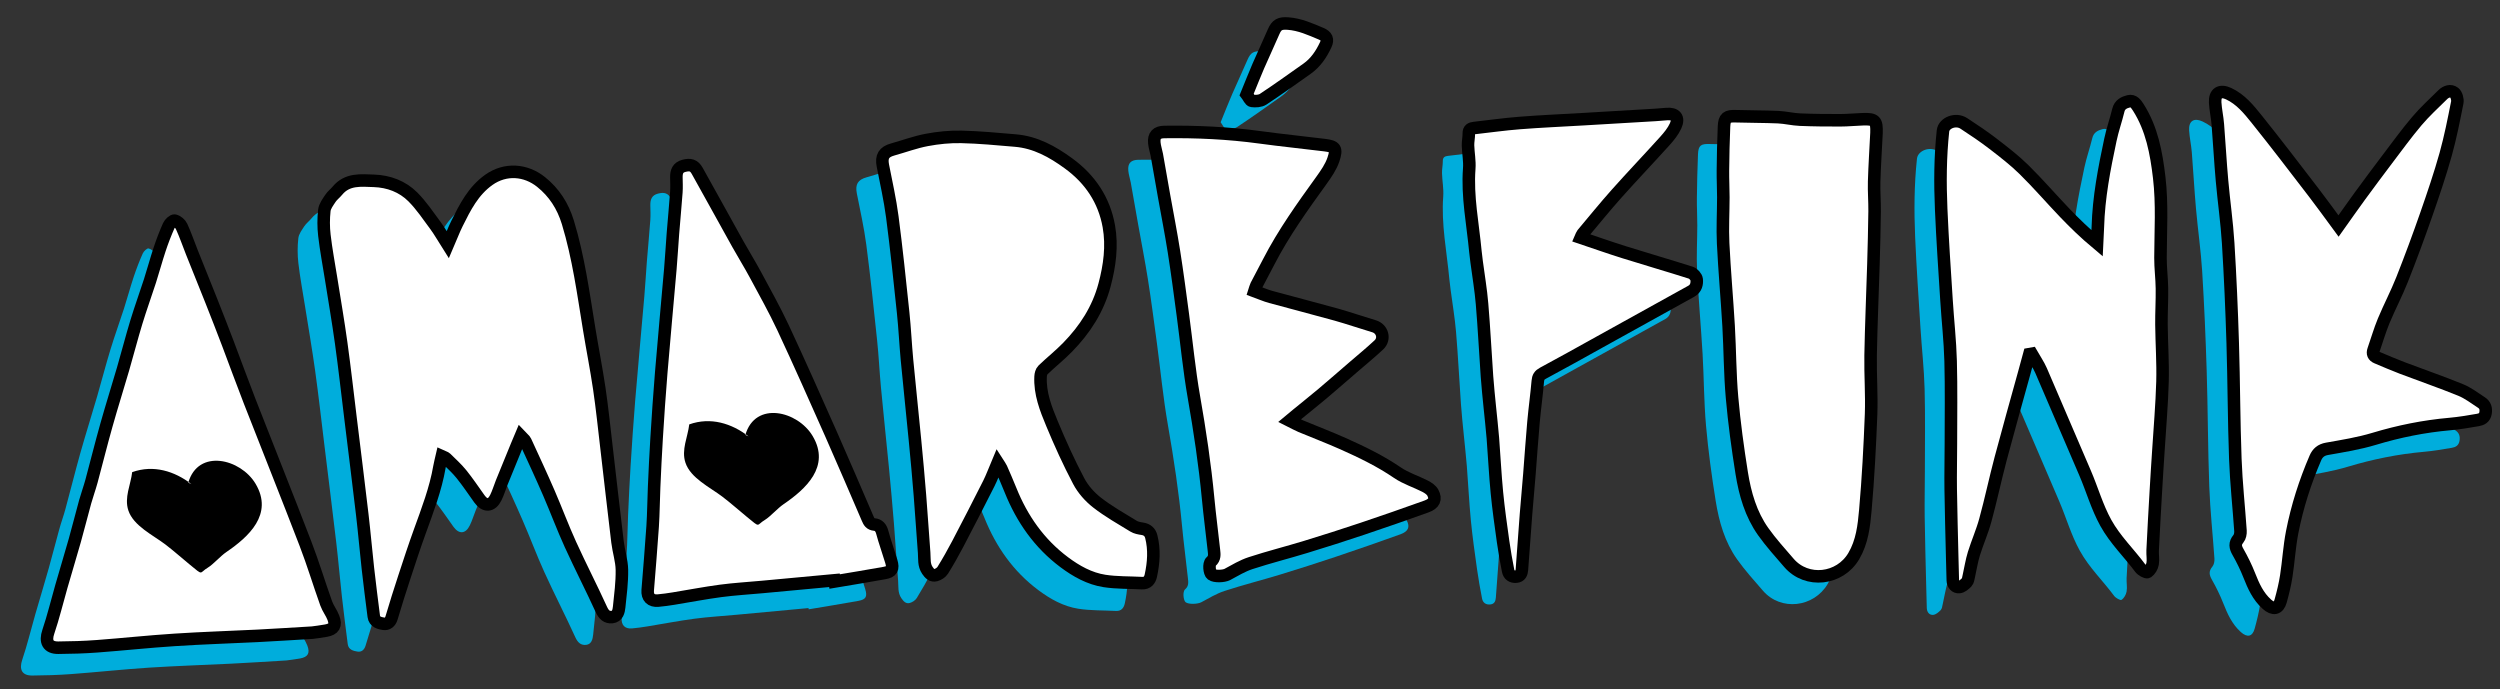 <?xml version="1.0" encoding="utf-8"?>
<!-- Generator: Adobe Illustrator 16.0.0, SVG Export Plug-In . SVG Version: 6.00 Build 0)  -->
<!DOCTYPE svg PUBLIC "-//W3C//DTD SVG 1.1//EN" "http://www.w3.org/Graphics/SVG/1.1/DTD/svg11.dtd">
<svg version="1.1" id="Layer_1" xmlns="http://www.w3.org/2000/svg" xmlns:xlink="http://www.w3.org/1999/xlink" x="0px" y="0px"
	 width="798px" height="220px" viewBox="0 0 798 220" enable-background="new 0 0 798 220" xml:space="preserve">
<rect x="0" y="0" width="798" height="220" fill="#333333" stroke="none"/>
<g>
	<g>
		<path fill="#00ADDC" d="M462.635,89.144c0.104,1.109,0.251,2.216,0.398,3.316c0.584,4.465,1.345,8.916,1.727,13.397
			c0.648,7.712,1.032,15.444,1.577,23.154c0.227,3.269,0.578,6.527,0.904,9.789c0.311,3.32,0.712,6.64,0.973,9.972
			c0.46,5.783,0.725,11.584,1.285,17.36c0.509,5.222,1.258,10.433,1.982,15.644c0.444,3.12,0.991,6.223,1.597,9.313
			c0.26,1.293,1.191,1.986,2.599,1.854c1.345-0.126,1.716-1.062,1.798-2.2c0.439-5.86,0.846-11.723,1.301-17.578
			c0.341-4.373,0.764-8.751,1.111-13.127c0.451-5.483,0.796-10.976,1.294-16.454c0.393-4.36,1.008-8.697,1.38-13.057
			c0.104-1.279,0.508-1.912,1.66-2.532c6.039-3.227,12.014-6.585,18.01-9.915c9.775-5.418,19.541-10.85,29.327-16.246
			c1.55-0.85,1.868-2.363,1.704-3.784c-0.082-0.79-1.061-1.877-1.865-2.135c-7.058-2.254-14.181-4.306-21.258-6.514
			c-4.58-1.433-9.115-3.041-13.878-4.648c0.318-0.714,0.365-0.971,0.512-1.145c3.627-4.315,7.177-8.698,10.929-12.898
			c5.06-5.67,10.306-11.178,15.405-16.826c1.308-1.451,2.607-3.037,3.419-4.789c1.211-2.654,0.011-4.076-2.88-3.813
			c-1.168,0.105-2.337,0.204-3.505,0.282c-7.664,0.457-15.324,0.899-22.982,1.351c-6.791,0.398-13.586,0.694-20.369,1.218
			c-4.87,0.385-9.696,1.069-14.562,1.617c-1.02,0.112-1.715,0.431-1.683,1.698c0.012,1.291-0.298,2.576-0.256,3.854
			c0.062,2.473,0.573,4.963,0.39,7.406C460.012,71.633,461.823,80.341,462.635,89.144z"/>
		<path fill="#00ADDC" d="M391.287,41.084c1.178,0.154,2.674,0.082,3.613-0.543c4.744-3.124,9.354-6.442,13.992-9.716
			c2.754-1.945,4.57-4.66,5.961-7.656c0.809-1.725,0.318-2.773-1.484-3.536c-3.41-1.43-6.764-2.975-10.57-3.239
			c-2.533-0.178-3.584,0.312-4.588,2.654c-1.566,3.65-3.275,7.243-4.854,10.893c-1.266,2.925-2.416,5.885-3.726,9.081
			C390.242,39.832,390.695,41.006,391.287,41.084z"/>
		<path fill="#00ADDC" d="M544.557,135.812c0.714,8.064,1.813,16.104,3.093,24.099c1.06,6.617,2.903,13.106,6.854,18.662
			c2.494,3.507,5.418,6.73,8.239,9.997c5.688,6.563,16.218,5.361,20.666-2.188c2.688-4.555,3.264-9.644,3.706-14.637
			c0.902-10.214,1.442-20.471,1.821-30.723c0.234-6.229-0.245-12.492-0.139-18.741c0.172-9.698,0.613-19.396,0.889-29.087
			c0.168-5.617,0.313-11.251,0.379-16.872c0.039-3.147-0.235-6.306-0.142-9.446c0.154-5.192,0.485-10.381,0.741-15.566
			c0.132-3.942-0.434-4.519-4.412-4.369c-2.354,0.079-4.705,0.318-7.05,0.326c-4.312,0.016-8.63-0.02-12.938-0.207
			c-2.34-0.088-4.657-0.683-7.001-0.791c-4.488-0.198-8.984-0.151-13.475-0.298c-2.864-0.103-3.668,0.417-3.792,3.289
			c-0.203,4.688-0.291,9.394-0.352,14.088c-0.03,2.845,0.137,5.684,0.134,8.524c-0.006,4.88-0.302,9.784-0.063,14.656
			c0.431,8.828,1.237,17.65,1.753,26.48C543.905,120.598,543.889,128.235,544.557,135.812z"/>
		<path fill="#00ADDC" d="M700.955,66.548c0.586,6.656,1.551,13.285,1.975,19.948c0.657,10.623,1.116,21.267,1.446,31.911
			c0.386,12.318,0.373,24.645,0.828,36.961c0.281,7.667,1.126,15.309,1.646,22.959c0.059,0.849-0.155,1.928-0.663,2.542
			c-1.221,1.461-1.017,2.65-0.138,4.191c1.367,2.399,2.591,4.897,3.6,7.459c1.353,3.428,2.807,6.708,5.631,9.235
			c2.02,1.81,3.681,1.52,4.404-1.062c0.723-2.612,1.372-5.271,1.78-7.95c0.722-4.646,0.979-9.373,1.881-13.977
			c1.599-8.153,4.113-16.053,7.412-23.689c0.681-1.605,1.774-2.59,3.685-2.934c5.055-0.887,10.166-1.704,15.061-3.187
			c7.929-2.379,15.936-4.002,24.161-4.732c3.021-0.269,6.015-0.775,9.003-1.288c1.166-0.199,2.148-0.727,2.406-2.195
			c0.256-1.479-0.113-2.599-1.309-3.379c-2.178-1.402-4.273-3.04-6.636-4.006c-6.176-2.511-12.49-4.687-18.726-7.054
			c-2.72-1.03-5.379-2.192-8.051-3.318c-1.09-0.459-1.443-1.249-1.034-2.402c1.085-3.095,1.983-6.26,3.239-9.278
			c1.851-4.45,4.113-8.735,5.887-13.209c2.733-6.897,5.3-13.866,7.748-20.868c2.194-6.288,4.325-12.621,6.13-19.034
			c1.534-5.459,2.628-11.06,3.726-16.629c0.194-0.961-0.244-2.503-0.95-3.075c-1.154-0.931-2.656-0.402-3.709,0.632
			c-2.815,2.781-5.744,5.471-8.296,8.481c-3.348,3.96-6.401,8.176-9.535,12.315c-2.913,3.839-5.784,7.706-8.625,11.6
			c-2.26,3.083-4.436,6.217-6.783,9.509c-2.741-3.696-5.223-7.176-7.824-10.545c-6.047-7.882-12.07-15.793-18.29-23.54
			c-2.529-3.148-5.131-6.358-8.959-8.156c-2.729-1.276-4.475-0.229-4.309,2.83c0.146,2.337,0.668,4.648,0.859,6.985
			C700.111,54.577,700.42,60.572,700.955,66.548z"/>
		<path fill="#00ADDC" d="M363.264,71.459c1.054,5.908,2.219,11.8,3.152,17.722c1.06,6.72,1.936,13.463,2.848,20.209
			c1.172,8.759,2.006,17.575,3.531,26.278c1.881,10.732,3.5,21.479,4.525,32.334c0.525,5.533,1.274,11.05,1.863,16.59
			c0.133,1.232,0.328,2.481-0.906,3.537c-0.85,0.727-0.535,3.57,0.179,4.106c0.985,0.742,3.875,0.603,5,0.003
			c2.435-1.3,4.836-2.768,7.44-3.614c5.816-1.905,11.76-3.396,17.611-5.181c6.032-1.843,12.046-3.769,18.024-5.771
			c6.858-2.302,13.686-4.681,20.497-7.13c2.465-0.89,3.122-2.32,2.017-4.392c-0.465-0.892-1.521-1.584-2.463-2.075
			c-2.92-1.487-6.146-2.482-8.823-4.306c-5.459-3.734-11.349-6.574-17.332-9.253c-4.447-1.99-9.023-3.726-13.527-5.602
			c-1.047-0.433-2.025-1.004-3.559-1.768c1.035-0.864,1.686-1.429,2.361-1.979c2.725-2.228,5.485-4.415,8.182-6.681
			c3.205-2.711,6.356-5.483,9.538-8.227c2.807-2.422,5.687-4.762,8.399-7.296c2.068-1.938,1.129-5.149-1.535-5.947
			c-4.027-1.196-8.003-2.58-12.053-3.713c-6.96-1.944-13.975-3.729-20.947-5.65c-1.711-0.472-3.354-1.198-5.189-1.864
			c0.281-0.838,0.365-1.33,0.582-1.756c1.312-2.532,2.673-5.025,3.972-7.553c4.752-9.221,10.771-17.611,16.819-25.998
			c1.507-2.092,3.062-4.32,3.861-6.723c1.166-3.499,0.593-4.136-2.803-4.561c-6.871-0.858-13.77-1.537-20.632-2.479
			c-10.146-1.38-20.331-1.852-30.552-1.718c-2.355,0.033-3.419,1.103-3.191,3.479c0.112,1.28,0.555,2.532,0.788,3.806
			C361.738,62.678,362.479,67.069,363.264,71.459z"/>
		<path fill="#00ADDC" d="M614.335,124.142c0.236,8.771,0.087,17.557,0.084,26.333c-0.005,4.826-0.124,9.656-0.059,14.475
			c0.097,7.305,0.308,14.613,0.482,21.917c0.049,2.412,0.101,4.825,0.189,7.24c0.046,1.313,0.829,2.268,2.051,2.155
			c0.842-0.074,1.734-0.843,2.376-1.513c0.43-0.436,0.508-1.242,0.656-1.908c0.556-2.412,0.914-4.875,1.64-7.236
			c1.109-3.604,2.671-7.075,3.659-10.708c1.771-6.504,3.162-13.11,4.894-19.628c2.407-9.095,4.973-18.133,7.476-27.201
			c0.562-2.062,1.117-4.126,1.684-6.187c0.234-0.041,0.465-0.084,0.701-0.12c1.021,1.805,2.222,3.537,3.043,5.43
			c4.719,10.848,9.291,21.741,13.992,32.585c2.308,5.309,3.817,10.876,6.683,16.036c2.991,5.404,7.36,9.556,10.943,14.39
			c0.513,0.687,1.998,1.514,2.361,1.268c0.793-0.527,1.435-1.654,1.611-2.631c0.256-1.374-0.057-2.84,0.007-4.261
			c0.312-6.297,0.658-12.599,1.015-18.895c0.254-4.323,0.558-8.638,0.819-12.966c0.468-7.343,1.118-14.673,1.318-22.024
			c0.161-6.06-0.269-12.134-0.34-18.209c-0.023-3.829,0.213-7.667,0.162-11.507c-0.038-3.277-0.479-6.548-0.473-9.819
			c0.035-8.544,0.605-17.072-0.4-25.614c-0.932-7.874-2.337-15.541-6.67-22.378c-0.716-1.123-1.559-2.335-3.056-1.96
			c-1.462,0.368-2.869,1.005-3.314,2.838c-0.77,3.175-1.87,6.274-2.551,9.473c-1.952,9.187-3.742,18.406-4,27.838
			c-0.048,1.737-0.164,3.468-0.251,5.199c-3.818-3.202-7.124-6.408-10.322-9.74c-4.358-4.557-8.483-9.353-12.978-13.777
			c-3.027-2.985-6.438-5.606-9.821-8.212c-3.032-2.331-6.204-4.47-9.413-6.559c-2.574-1.677-6.361-0.18-6.643,2.378
			c-0.895,8.312-0.937,16.649-0.585,24.974c0.421,9.692,1.093,19.383,1.703,29.068C613.421,111.168,614.16,117.646,614.335,124.142z
			"/>
		<path fill="#00ADDC" d="M276.521,78.107c1.33,10.18,2.388,20.396,3.463,30.603c0.525,4.982,0.747,9.998,1.221,14.988
			c0.803,8.557,1.721,17.106,2.557,25.667c0.565,5.896,1.106,11.792,1.579,17.695c0.49,6.098,0.855,12.193,1.336,18.285
			c0.154,1.897-0.171,3.845,1.046,5.615c0.712,1.041,1.474,1.829,2.666,1.513c0.837-0.225,1.791-0.842,2.235-1.565
			c1.691-2.727,3.272-5.521,4.766-8.368c3.36-6.409,6.667-12.838,9.919-19.3c1.014-2.008,1.78-4.155,2.853-6.682
			c0.564,0.896,0.903,1.307,1.117,1.777c1.007,2.324,2.024,4.653,2.974,7.012c3.683,9.181,9.186,17.031,17.154,22.994
			c3.842,2.881,8.064,5.237,12.84,5.979c3.929,0.606,7.98,0.483,11.981,0.694c1.711,0.092,2.51-0.999,2.813-2.406
			c0.895-4.128,1.193-8.297,0.137-12.45c-0.361-1.433-1.328-2.278-2.863-2.506c-0.971-0.137-2.013-0.33-2.826-0.824
			c-3.941-2.427-7.999-4.708-11.634-7.541c-2.336-1.822-4.474-4.245-5.857-6.857c-3.137-5.945-5.921-12.099-8.506-18.31
			c-1.989-4.787-3.907-9.69-3.642-15.043c0.037-0.722,0.265-1.64,0.75-2.109c2.577-2.466,5.388-4.697,7.877-7.243
			c5.512-5.664,9.721-12.105,11.777-19.872c1.646-6.186,2.491-12.446,1.374-18.738c-1.485-8.391-5.96-15.062-12.866-20.093
			c-5.123-3.723-10.551-6.752-17.005-7.291c-5.735-0.473-11.465-1.04-17.209-1.163c-3.671-0.074-7.416,0.298-11.031,0.983
			c-3.694,0.692-7.259,2.044-10.898,3.046c-2.791,0.774-3.673,2.258-3.122,5.116C274.564,67.164,275.797,72.604,276.521,78.107z"/>
		<path fill="#00ADDC" d="M201.74,200.592c1.657-0.147,3.319-0.385,4.967-0.654c4.992-0.812,9.969-1.784,14.982-2.446
			c4.413-0.584,8.86-0.833,13.295-1.249c7.697-0.707,15.396-1.429,23.083-2.146c0.027,0.134,0.042,0.271,0.066,0.4
			c5.295-0.895,10.603-1.746,15.889-2.706c2.38-0.438,2.876-1.339,2.167-3.718c-0.927-3.137-2.071-6.216-2.914-9.367
			c-0.379-1.431-1.177-2.281-2.457-2.397c-1.328-0.129-1.739-0.879-2.178-1.898c-3.834-8.928-7.649-17.86-11.582-26.74
			c-5.076-11.426-10.135-22.849-15.414-34.172c-2.716-5.814-5.878-11.429-8.917-17.082c-1.758-3.257-3.723-6.409-5.522-9.649
			c-4.339-7.772-8.615-15.582-12.969-23.347c-1.026-1.831-2.22-2.129-4.246-1.61c-1.955,0.511-2.422,1.885-2.407,3.646
			c0.02,1.607,0.112,3.225-0.005,4.823c-0.316,4.368-0.743,8.734-1.094,13.107c-0.295,3.76-0.494,7.521-0.82,11.274
			c-0.953,11.079-2,22.151-2.917,33.237c-0.572,6.959-1.026,13.927-1.472,20.901c-0.323,5.172-0.554,10.357-0.788,15.539
			c-0.185,4.199-0.196,8.4-0.476,12.6c-0.446,6.783-1.06,13.558-1.569,20.343C198.271,199.553,199.491,200.786,201.74,200.592z"/>
		<path fill="#00ADDC" d="M10.285,215.632c4.133-0.032,8.278-0.158,12.41-0.463c8.271-0.616,16.522-1.513,24.8-2.054
			c8.759-0.567,17.539-0.833,26.307-1.273c5.619-0.282,11.23-0.647,17.582-1.026c0.981-0.131,2.702-0.325,4.405-0.634
			c2.496-0.462,3.239-1.685,2.315-4.106c-0.598-1.593-1.722-2.99-2.291-4.595c-2.267-6.338-4.208-12.791-6.615-19.065
			c-5.839-15.174-11.896-30.271-17.802-45.416c-2.39-6.107-4.615-12.28-6.941-18.409c-1.738-4.562-3.513-9.121-5.305-13.66
			c-2.05-5.179-4.153-10.33-6.208-15.507c-1.098-2.753-2.063-5.575-3.294-8.275c-0.37-0.821-1.353-1.646-2.209-1.85
			c-0.49-0.116-1.563,0.893-1.874,1.61c-1.104,2.47-2.07,5.004-2.924,7.57c-1.105,3.328-2.004,6.723-3.081,10.064
			c-1.418,4.399-3.009,8.751-4.346,13.168c-1.514,4.956-2.802,9.985-4.247,14.961c-1.738,5.979-3.63,11.931-5.318,17.924
			c-1.667,5.952-3.157,11.952-4.772,17.913c-0.598,2.205-1.392,4.349-1.992,6.557c-1.143,4.088-2.158,8.22-3.32,12.31
			c-1.386,4.933-2.891,9.842-4.315,14.773c-1.382,4.809-2.539,9.688-4.141,14.414C6.052,213.675,6.973,215.649,10.285,215.632z"/>
		<path fill="#00ADDC" d="M97.346,97.646c1.094,6.883,2.287,13.764,3.243,20.668c1.104,7.953,1.998,15.943,2.976,23.921
			c1.257,10.302,2.548,20.609,3.764,30.925c0.671,5.709,1.154,11.441,1.794,17.158c0.572,5.104,1.228,10.199,1.876,15.3
			c0.239,1.8,1.82,2.165,3.144,2.373c1.199,0.189,2.134-0.516,2.546-1.905c1.296-4.382,2.67-8.73,4.09-13.073
			c1.597-4.869,3.19-9.745,4.94-14.568c2.438-6.745,5.025-13.441,6.245-20.552c0.184-1.074,0.477-2.126,0.757-3.36
			c0.584,0.263,1.045,0.35,1.315,0.613c1.671,1.649,3.448,3.217,4.914,5.045c2.048,2.542,3.872,5.271,5.773,7.929
			c1.762,2.466,3.87,2.366,5.222-0.389c0.766-1.543,1.252-3.226,1.902-4.825c1.567-3.89,3.158-7.779,4.754-11.666
			c0.371-0.91,0.757-1.8,1.319-3.128c0.703,0.747,1.259,1.109,1.486,1.614c2.535,5.498,5.085,10.993,7.491,16.548
			c2.362,5.432,4.423,11.011,6.88,16.404c3.167,6.969,6.688,13.773,9.86,20.738c0.772,1.679,1.75,2.601,3.432,2.429
			c1.763-0.188,2.113-1.838,2.263-3.231c0.41-3.933,0.939-7.892,0.872-11.834c-0.044-2.972-1.036-5.918-1.403-8.895
			c-1.223-10.063-2.344-20.144-3.518-30.207c-0.732-6.275-1.389-12.562-2.307-18.8c-0.922-6.307-2.173-12.562-3.207-18.85
			c-1.87-11.479-3.403-22.99-6.815-34.184c-1.611-5.276-4.41-9.559-8.576-12.889c-4.859-3.896-11.339-4.454-16.675-0.661
			c-4.956,3.537-7.55,8.71-10.135,13.911c-1.027,2.073-1.847,4.257-2.936,6.817c-1.495-2.354-2.601-4.334-3.941-6.154
			c-2.306-3.12-4.5-6.403-7.216-9.135c-3.324-3.343-7.703-4.982-12.416-5.139c-4.129-0.142-8.509-0.684-11.655,3.131
			c-0.7,0.857-1.638,1.546-2.242,2.45c-0.794,1.215-1.792,2.516-1.938,3.866c-0.296,2.61-0.296,5.316,0.01,7.938
			C95.767,88.559,96.629,93.092,97.346,97.646z"/>
	</g>
	<g>
		<g>
			<path fill="#FFFFFF" stroke="#000000" stroke-width="4" stroke-miterlimit="10" d="M470.947,80.263
				c0.104,1.112,0.244,2.219,0.395,3.317c0.588,4.472,1.35,8.918,1.724,13.405c0.654,7.7,1.032,15.432,1.577,23.154
				c0.232,3.257,0.582,6.521,0.9,9.782c0.322,3.325,0.722,6.645,0.982,9.967c0.452,5.786,0.724,11.586,1.287,17.365
				c0.506,5.231,1.253,10.434,1.979,15.645c0.439,3.112,0.99,6.222,1.601,9.308c0.254,1.297,1.188,1.992,2.599,1.859
				c1.346-0.128,1.71-1.059,1.801-2.196c0.425-5.858,0.839-11.723,1.298-17.585c0.345-4.37,0.762-8.749,1.111-13.12
				c0.437-5.484,0.795-10.975,1.291-16.457c0.394-4.357,1.005-8.695,1.377-13.054c0.11-1.28,0.507-1.912,1.661-2.535
				c6.045-3.229,12.011-6.592,18.006-9.909c9.778-5.421,19.551-10.847,29.332-16.252c1.549-0.854,1.861-2.367,1.709-3.782
				c-0.094-0.794-1.072-1.879-1.861-2.133c-7.067-2.252-14.19-4.302-21.262-6.521c-4.59-1.438-9.121-3.041-13.883-4.642
				c0.317-0.721,0.365-0.973,0.517-1.15c3.627-4.313,7.175-8.692,10.923-12.9c5.058-5.668,10.31-11.169,15.404-16.815
				c1.313-1.453,2.609-3.047,3.423-4.804c1.216-2.642,0.007-4.064-2.877-3.805c-1.173,0.103-2.343,0.208-3.513,0.276
				c-7.658,0.466-15.315,0.91-22.971,1.356c-6.796,0.404-13.6,0.688-20.379,1.224c-4.86,0.377-9.708,1.063-14.557,1.607
				c-1.027,0.119-1.716,0.442-1.695,1.705c0.027,1.284-0.292,2.569-0.255,3.856c0.074,2.477,0.578,4.961,0.391,7.404
				C468.317,62.755,470.13,71.466,470.947,80.263z"/>
			<path fill="#FFFFFF" stroke="#000000" stroke-width="4" stroke-miterlimit="10" d="M399.599,32.205
				c1.177,0.158,2.674,0.083,3.619-0.542c4.729-3.126,9.343-6.442,13.986-9.719c2.755-1.939,4.561-4.661,5.964-7.651
				c0.809-1.729,0.319-2.775-1.486-3.535c-3.408-1.43-6.768-2.972-10.576-3.242c-2.531-0.175-3.584,0.317-4.587,2.66
				c-1.569,3.649-3.272,7.24-4.85,10.885c-1.265,2.917-2.417,5.895-3.731,9.082C398.56,30.954,399.01,32.128,399.599,32.205z"/>
			<path fill="#FFFFFF" stroke="#000000" stroke-width="4" stroke-miterlimit="10" d="M552.869,126.933
				c0.71,8.062,1.816,16.104,3.087,24.098c1.064,6.625,2.911,13.108,6.862,18.67c2.493,3.507,5.408,6.724,8.233,9.997
				c5.688,6.563,16.222,5.361,20.671-2.19c2.688-4.558,3.251-9.641,3.696-14.64c0.905-10.21,1.44-20.471,1.836-30.72
				c0.221-6.232-0.258-12.498-0.153-18.744c0.177-9.704,0.611-19.387,0.898-29.09c0.165-5.622,0.312-11.248,0.379-16.872
				c0.033-3.148-0.236-6.3-0.15-9.443c0.151-5.195,0.503-10.378,0.751-15.568c0.132-3.938-0.441-4.52-4.413-4.37
				c-2.35,0.079-4.706,0.324-7.054,0.329c-4.31,0.01-8.634-0.02-12.945-0.201c-2.341-0.095-4.659-0.687-6.999-0.797
				c-4.482-0.193-8.981-0.151-13.473-0.295c-2.859-0.104-3.661,0.413-3.792,3.289c-0.204,4.691-0.296,9.388-0.347,14.084
				c-0.03,2.849,0.134,5.688,0.134,8.524c-0.009,4.89-0.296,9.788-0.063,14.657c0.432,8.837,1.233,17.647,1.75,26.478
				C552.211,111.726,552.193,119.356,552.869,126.933z"/>
			<path fill="#FFFFFF" stroke="#000000" stroke-width="4" stroke-miterlimit="10" d="M709.267,57.67
				c0.588,6.659,1.553,13.288,1.968,19.944c0.657,10.63,1.124,21.271,1.45,31.912c0.383,12.321,0.377,24.65,0.833,36.966
				c0.281,7.662,1.125,15.306,1.645,22.963c0.051,0.837-0.152,1.927-0.67,2.536c-1.217,1.463-1.011,2.656-0.127,4.193
				c1.363,2.396,2.591,4.898,3.602,7.462c1.349,3.426,2.805,6.706,5.633,9.226c2.013,1.819,3.678,1.522,4.388-1.048
				c0.725-2.621,1.377-5.276,1.79-7.959c0.719-4.642,0.979-9.375,1.876-13.972c1.594-8.155,4.118-16.063,7.407-23.694
				c0.689-1.603,1.787-2.588,3.702-2.931c5.045-0.893,10.161-1.707,15.055-3.187c7.919-2.392,15.931-4.005,24.162-4.732
				c3.018-0.271,6.01-0.775,8.991-1.294c1.168-0.199,2.158-0.724,2.414-2.192c0.247-1.475-0.115-2.603-1.315-3.376
				c-2.159-1.408-4.272-3.044-6.627-4.004c-6.176-2.52-12.495-4.688-18.732-7.059c-2.712-1.03-5.373-2.191-8.052-3.316
				c-1.084-0.464-1.436-1.251-1.025-2.406c1.081-3.093,1.984-6.255,3.236-9.279c1.851-4.447,4.111-8.724,5.884-13.209
				c2.728-6.892,5.303-13.855,7.744-20.862c2.195-6.295,4.34-12.618,6.141-19.033c1.525-5.463,2.625-11.062,3.727-16.641
				c0.178-0.956-0.246-2.49-0.951-3.062c-1.156-0.928-2.667-0.41-3.711,0.628c-2.824,2.779-5.751,5.468-8.297,8.475
				c-3.349,3.964-6.399,8.182-9.545,12.324c-2.902,3.833-5.775,7.706-8.623,11.594c-2.254,3.083-4.433,6.223-6.782,9.515
				c-2.734-3.711-5.211-7.17-7.812-10.548c-6.055-7.882-12.071-15.785-18.292-23.537c-2.532-3.154-5.134-6.36-8.965-8.159
				c-2.729-1.275-4.479-0.229-4.307,2.827c0.134,2.339,0.671,4.657,0.849,6.99C708.417,45.702,708.729,51.703,709.267,57.67z"/>
			<path fill="#FFFFFF" stroke="#000000" stroke-width="4" stroke-miterlimit="10" d="M371.572,62.578
				c1.057,5.907,2.219,11.8,3.153,17.722c1.058,6.72,1.939,13.466,2.844,20.215c1.181,8.76,2.011,17.573,3.537,26.272
				c1.882,10.736,3.494,21.482,4.525,32.328c0.522,5.545,1.269,11.059,1.862,16.598c0.133,1.235,0.332,2.479-0.905,3.537
				c-0.854,0.725-0.538,3.574,0.178,4.109c0.982,0.746,3.874,0.598,5.002,0.004c2.427-1.306,4.835-2.771,7.433-3.617
				c5.816-1.899,11.764-3.396,17.619-5.187c6.033-1.837,12.044-3.763,18.019-5.766c6.86-2.298,13.69-4.683,20.498-7.128
				c2.465-0.887,3.126-2.318,2.022-4.398c-0.47-0.883-1.523-1.584-2.469-2.063c-2.92-1.498-6.144-2.485-8.817-4.312
				c-5.458-3.731-11.349-6.578-17.332-9.25c-4.455-1.989-9.025-3.722-13.533-5.604c-1.04-0.43-2.022-1-3.562-1.769
				c1.041-0.865,1.695-1.434,2.365-1.971c2.727-2.234,5.486-4.422,8.188-6.694c3.2-2.701,6.356-5.473,9.54-8.212
				c2.805-2.433,5.687-4.768,8.389-7.299c2.074-1.943,1.127-5.154-1.53-5.947c-4.034-1.201-8.006-2.581-12.051-3.718
				c-6.972-1.944-13.978-3.732-20.949-5.646c-1.711-0.471-3.353-1.203-5.183-1.873c0.271-0.829,0.359-1.329,0.582-1.755
				c1.305-2.528,2.666-5.028,3.963-7.549c4.747-9.22,10.77-17.612,16.817-25.996c1.502-2.092,3.06-4.32,3.86-6.727
				c1.168-3.501,0.595-4.129-2.804-4.557c-6.868-0.858-13.762-1.537-20.626-2.481c-10.145-1.384-20.333-1.852-30.555-1.712
				c-2.35,0.027-3.42,1.099-3.194,3.468c0.115,1.295,0.562,2.541,0.794,3.811C370.041,53.799,370.793,58.191,371.572,62.578z"/>
			<path fill="#FFFFFF" stroke="#000000" stroke-width="4" stroke-miterlimit="10" d="M622.641,115.264
				c0.236,8.771,0.088,17.562,0.086,26.338c0.002,4.823-0.129,9.653-0.063,14.472c0.099,7.306,0.318,14.609,0.484,21.921
				c0.059,2.41,0.109,4.825,0.188,7.237c0.044,1.313,0.824,2.268,2.052,2.157c0.849-0.076,1.732-0.848,2.387-1.518
				c0.429-0.444,0.499-1.248,0.656-1.902c0.543-2.415,0.911-4.882,1.637-7.241c1.112-3.605,2.673-7.076,3.652-10.713
				c1.783-6.497,3.163-13.109,4.895-19.628c2.409-9.085,4.978-18.128,7.476-27.195c0.569-2.058,1.121-4.122,1.684-6.183
				c0.231-0.045,0.473-0.087,0.696-0.123c1.027,1.801,2.23,3.535,3.057,5.43c4.706,10.847,9.287,21.74,13.989,32.578
				c2.3,5.312,3.819,10.883,6.68,16.046c2.99,5.4,7.366,9.553,10.951,14.384c0.503,0.692,1.995,1.511,2.357,1.27
				c0.783-0.532,1.44-1.65,1.613-2.635c0.245-1.381-0.062-2.835,0.006-4.253c0.308-6.303,0.652-12.602,1.024-18.901
				c0.234-4.316,0.536-8.637,0.811-12.958c0.457-7.34,1.108-14.68,1.312-22.025c0.165-6.069-0.271-12.145-0.333-18.205
				c-0.036-3.836,0.21-7.678,0.154-11.511c-0.037-3.28-0.481-6.555-0.465-9.828c0.03-8.541,0.599-17.068-0.405-25.612
				c-0.929-7.873-2.333-15.544-6.667-22.371c-0.725-1.13-1.562-2.341-3.054-1.967c-1.468,0.366-2.877,1.003-3.321,2.842
				c-0.769,3.177-1.871,6.274-2.543,9.47c-1.954,9.183-3.745,18.406-4.001,27.844c-0.052,1.731-0.17,3.465-0.251,5.192
				c-3.818-3.201-7.137-6.409-10.328-9.745c-4.363-4.554-8.488-9.351-12.98-13.772c-3.033-2.987-6.44-5.606-9.818-8.211
				c-3.026-2.325-6.211-4.471-9.411-6.559c-2.57-1.679-6.36-0.18-6.647,2.381c-0.892,8.312-0.94,16.646-0.577,24.971
				c0.418,9.698,1.08,19.38,1.699,29.067C621.729,102.296,622.468,108.769,622.641,115.264z"/>
			<path fill="#FFFFFF" stroke="#000000" stroke-width="4" stroke-miterlimit="10" d="M284.829,69.234
				c1.324,10.178,2.395,20.385,3.461,30.596c0.525,4.99,0.75,10,1.215,14.984c0.814,8.564,1.738,17.118,2.559,25.676
				c0.571,5.891,1.117,11.788,1.586,17.695c0.492,6.095,0.864,12.188,1.341,18.288c0.146,1.889-0.171,3.842,1.041,5.609
				c0.707,1.04,1.474,1.831,2.669,1.507c0.837-0.227,1.783-0.844,2.232-1.562c1.693-2.723,3.275-5.528,4.765-8.365
				c3.362-6.406,6.666-12.839,9.922-19.297c1.017-2.021,1.786-4.16,2.85-6.68c0.569,0.891,0.909,1.302,1.116,1.778
				c1.013,2.32,2.028,4.645,2.976,7.002c3.687,9.183,9.182,17.038,17.149,22.996c3.846,2.874,8.071,5.242,12.843,5.983
				c3.937,0.607,7.987,0.479,11.982,0.693c1.718,0.087,2.513-1,2.818-2.408c0.892-4.133,1.188-8.293,0.132-12.444
				c-0.361-1.432-1.328-2.28-2.863-2.505c-0.965-0.143-2.014-0.33-2.824-0.835c-3.943-2.419-8.008-4.703-11.639-7.537
				c-2.336-1.818-4.477-4.244-5.846-6.851c-3.139-5.951-5.931-12.104-8.512-18.324c-1.996-4.778-3.91-9.681-3.645-15.035
				c0.037-0.721,0.268-1.645,0.753-2.104c2.575-2.476,5.388-4.699,7.872-7.251c5.518-5.649,9.718-12.105,11.785-19.871
				c1.65-6.184,2.49-12.441,1.377-18.731c-1.496-8.396-5.973-15.066-12.882-20.095c-5.11-3.727-10.542-6.753-17.001-7.285
				c-5.727-0.479-11.463-1.044-17.207-1.167c-3.671-0.082-7.407,0.296-11.028,0.979c-3.692,0.696-7.266,2.033-10.899,3.046
				c-2.791,0.777-3.669,2.258-3.118,5.113C282.874,58.286,284.106,63.728,284.829,69.234z"/>
			<path fill="#FFFFFF" stroke="#000000" stroke-width="4" stroke-miterlimit="10" d="M210.052,191.711
				c1.657-0.145,3.316-0.382,4.962-0.648c5-0.811,9.969-1.781,14.985-2.446c4.413-0.585,8.869-0.841,13.296-1.252
				c7.693-0.708,15.389-1.433,23.085-2.143c0.022,0.131,0.045,0.266,0.063,0.397c5.298-0.895,10.603-1.749,15.892-2.71
				c2.378-0.433,2.871-1.329,2.17-3.712c-0.933-3.139-2.068-6.218-2.912-9.373c-0.385-1.427-1.18-2.274-2.462-2.394
				c-1.328-0.128-1.734-0.873-2.171-1.898c-3.847-8.925-7.658-17.857-11.59-26.744c-5.07-11.417-10.132-22.851-15.412-34.168
				c-2.726-5.809-5.872-11.424-8.914-17.079c-1.761-3.266-3.723-6.409-5.531-9.649c-4.336-7.772-8.609-15.588-12.963-23.356
				c-1.017-1.823-2.217-2.127-4.246-1.598c-1.959,0.504-2.428,1.879-2.403,3.646c0.02,1.604,0.107,3.213-0.011,4.817
				c-0.313,4.367-0.743,8.733-1.089,13.11c-0.294,3.753-0.499,7.515-0.82,11.274c-0.958,11.077-2.008,22.146-2.92,33.229
				c-0.574,6.961-1.041,13.938-1.472,20.907c-0.32,5.178-0.562,10.356-0.791,15.542c-0.185,4.193-0.202,8.402-0.476,12.6
				c-0.443,6.786-1.049,13.555-1.575,20.343C206.58,190.671,207.797,191.908,210.052,191.711z"/>
			<path fill="#FFFFFF" stroke="#000000" stroke-width="4" stroke-miterlimit="10" d="M18.593,206.751
				c4.136-0.029,8.284-0.153,12.41-0.463c8.274-0.616,16.527-1.512,24.803-2.043c8.756-0.575,17.542-0.841,26.307-1.278
				c5.613-0.285,11.224-0.652,17.582-1.026c0.973-0.14,2.702-0.322,4.399-0.646c2.501-0.456,3.25-1.67,2.324-4.095
				c-0.601-1.593-1.73-2.994-2.297-4.595c-2.266-6.335-4.205-12.789-6.621-19.066c-5.831-15.179-11.885-30.272-17.793-45.42
				c-2.387-6.106-4.613-12.278-6.938-18.404c-1.739-4.569-3.512-9.125-5.312-13.663c-2.041-5.18-4.15-10.337-6.211-15.501
				c-1.097-2.76-2.058-5.58-3.288-8.283c-0.376-0.819-1.354-1.646-2.209-1.848c-0.492-0.115-1.558,0.893-1.879,1.61
				c-1.096,2.469-2.073,5.007-2.919,7.568c-1.105,3.331-2.009,6.728-3.08,10.065c-1.418,4.4-3.007,8.749-4.351,13.17
				c-1.507,4.955-2.795,9.99-4.242,14.96c-1.738,5.984-3.634,11.925-5.314,17.924c-1.679,5.949-3.161,11.954-4.77,17.913
				c-0.601,2.2-1.395,4.354-2.01,6.554c-1.133,4.096-2.151,8.219-3.305,12.312c-1.395,4.935-2.903,9.846-4.312,14.777
				c-1.382,4.806-2.542,9.686-4.147,14.41C14.364,204.79,15.279,206.771,18.593,206.751z"/>
			<path fill="#FFFFFF" stroke="#000000" stroke-width="4" stroke-miterlimit="10" d="M105.66,88.762
				c1.094,6.893,2.282,13.765,3.238,20.671c1.106,7.963,1.994,15.95,2.975,23.924c1.263,10.305,2.553,20.613,3.767,30.925
				c0.672,5.712,1.157,11.445,1.794,17.157c0.572,5.106,1.229,10.207,1.876,15.3c0.236,1.798,1.812,2.17,3.146,2.378
				c1.188,0.189,2.134-0.521,2.538-1.914c1.292-4.373,2.67-8.73,4.095-13.062c1.594-4.876,3.193-9.747,4.937-14.564
				c2.438-6.75,5.023-13.439,6.248-20.559c0.181-1.074,0.479-2.125,0.761-3.365c0.578,0.268,1.033,0.35,1.312,0.615
				c1.668,1.655,3.44,3.223,4.909,5.043c2.054,2.541,3.871,5.271,5.778,7.937c1.759,2.464,3.869,2.361,5.225-0.393
				c0.769-1.544,1.25-3.229,1.891-4.829c1.576-3.89,3.169-7.771,4.766-11.671c0.367-0.896,0.757-1.787,1.316-3.12
				c0.703,0.753,1.256,1.108,1.489,1.617c2.532,5.501,5.088,10.993,7.491,16.539c2.359,5.44,4.417,11.017,6.875,16.407
				c3.173,6.971,6.691,13.778,9.866,20.741c0.769,1.682,1.75,2.606,3.422,2.431c1.767-0.185,2.12-1.837,2.266-3.228
				c0.413-3.938,0.934-7.892,0.875-11.837c-0.05-2.973-1.042-5.914-1.403-8.9c-1.221-10.066-2.341-20.138-3.521-30.202
				c-0.737-6.278-1.383-12.563-2.301-18.799c-0.928-6.304-2.179-12.562-3.204-18.855c-1.882-11.473-3.415-22.988-6.825-34.184
				c-1.614-5.27-4.401-9.553-8.565-12.889c-4.87-3.891-11.352-4.446-16.68-0.655c-4.958,3.534-7.553,8.707-10.138,13.911
				c-1.03,2.074-1.841,4.26-2.942,6.812c-1.489-2.345-2.598-4.334-3.932-6.146c-2.317-3.131-4.5-6.405-7.225-9.146
				c-3.322-3.331-7.707-4.973-12.414-5.131c-4.127-0.141-8.505-0.683-11.65,3.129c-0.707,0.86-1.642,1.546-2.243,2.459
				c-0.793,1.204-1.79,2.508-1.946,3.852c-0.284,2.619-0.287,5.328,0.019,7.943C104.078,79.678,104.935,84.222,105.66,88.762z"/>
		</g>
		<path fill-rule="evenodd" clip-rule="evenodd" d="M60.1,154.07c3.165-10.968,16.727-7.658,21.485,0.364
			c5.775,9.731-2.266,16.956-9.305,21.755c-1.96,1.337-4.223,3.973-5.907,4.98c-2.926,1.744-1.296,2.732-5.774-0.931
			c-2.628-2.147-5.157-4.42-7.852-6.475c-3.934-2.981-10.141-5.907-11.777-10.824c-1.372-4.121,0.758-8.205,1.22-12.233
			c6.806-2.431,13.547-0.318,18.919,3.831"/>
		<path fill-rule="evenodd" clip-rule="evenodd" d="M237.919,138.829c3.166-10.973,16.73-7.668,21.486,0.364
			c5.774,9.727-2.264,16.953-9.296,21.75c-1.966,1.341-4.238,3.975-5.916,4.986c-2.929,1.74-1.297,2.726-5.777-0.937
			c-2.627-2.143-5.148-4.417-7.85-6.467c-3.937-2.986-10.144-5.921-11.771-10.832c-1.375-4.121,0.752-8.202,1.214-12.23
			c6.812-2.431,13.55-0.321,18.919,3.828"/>
	</g>
</g>
</svg>
